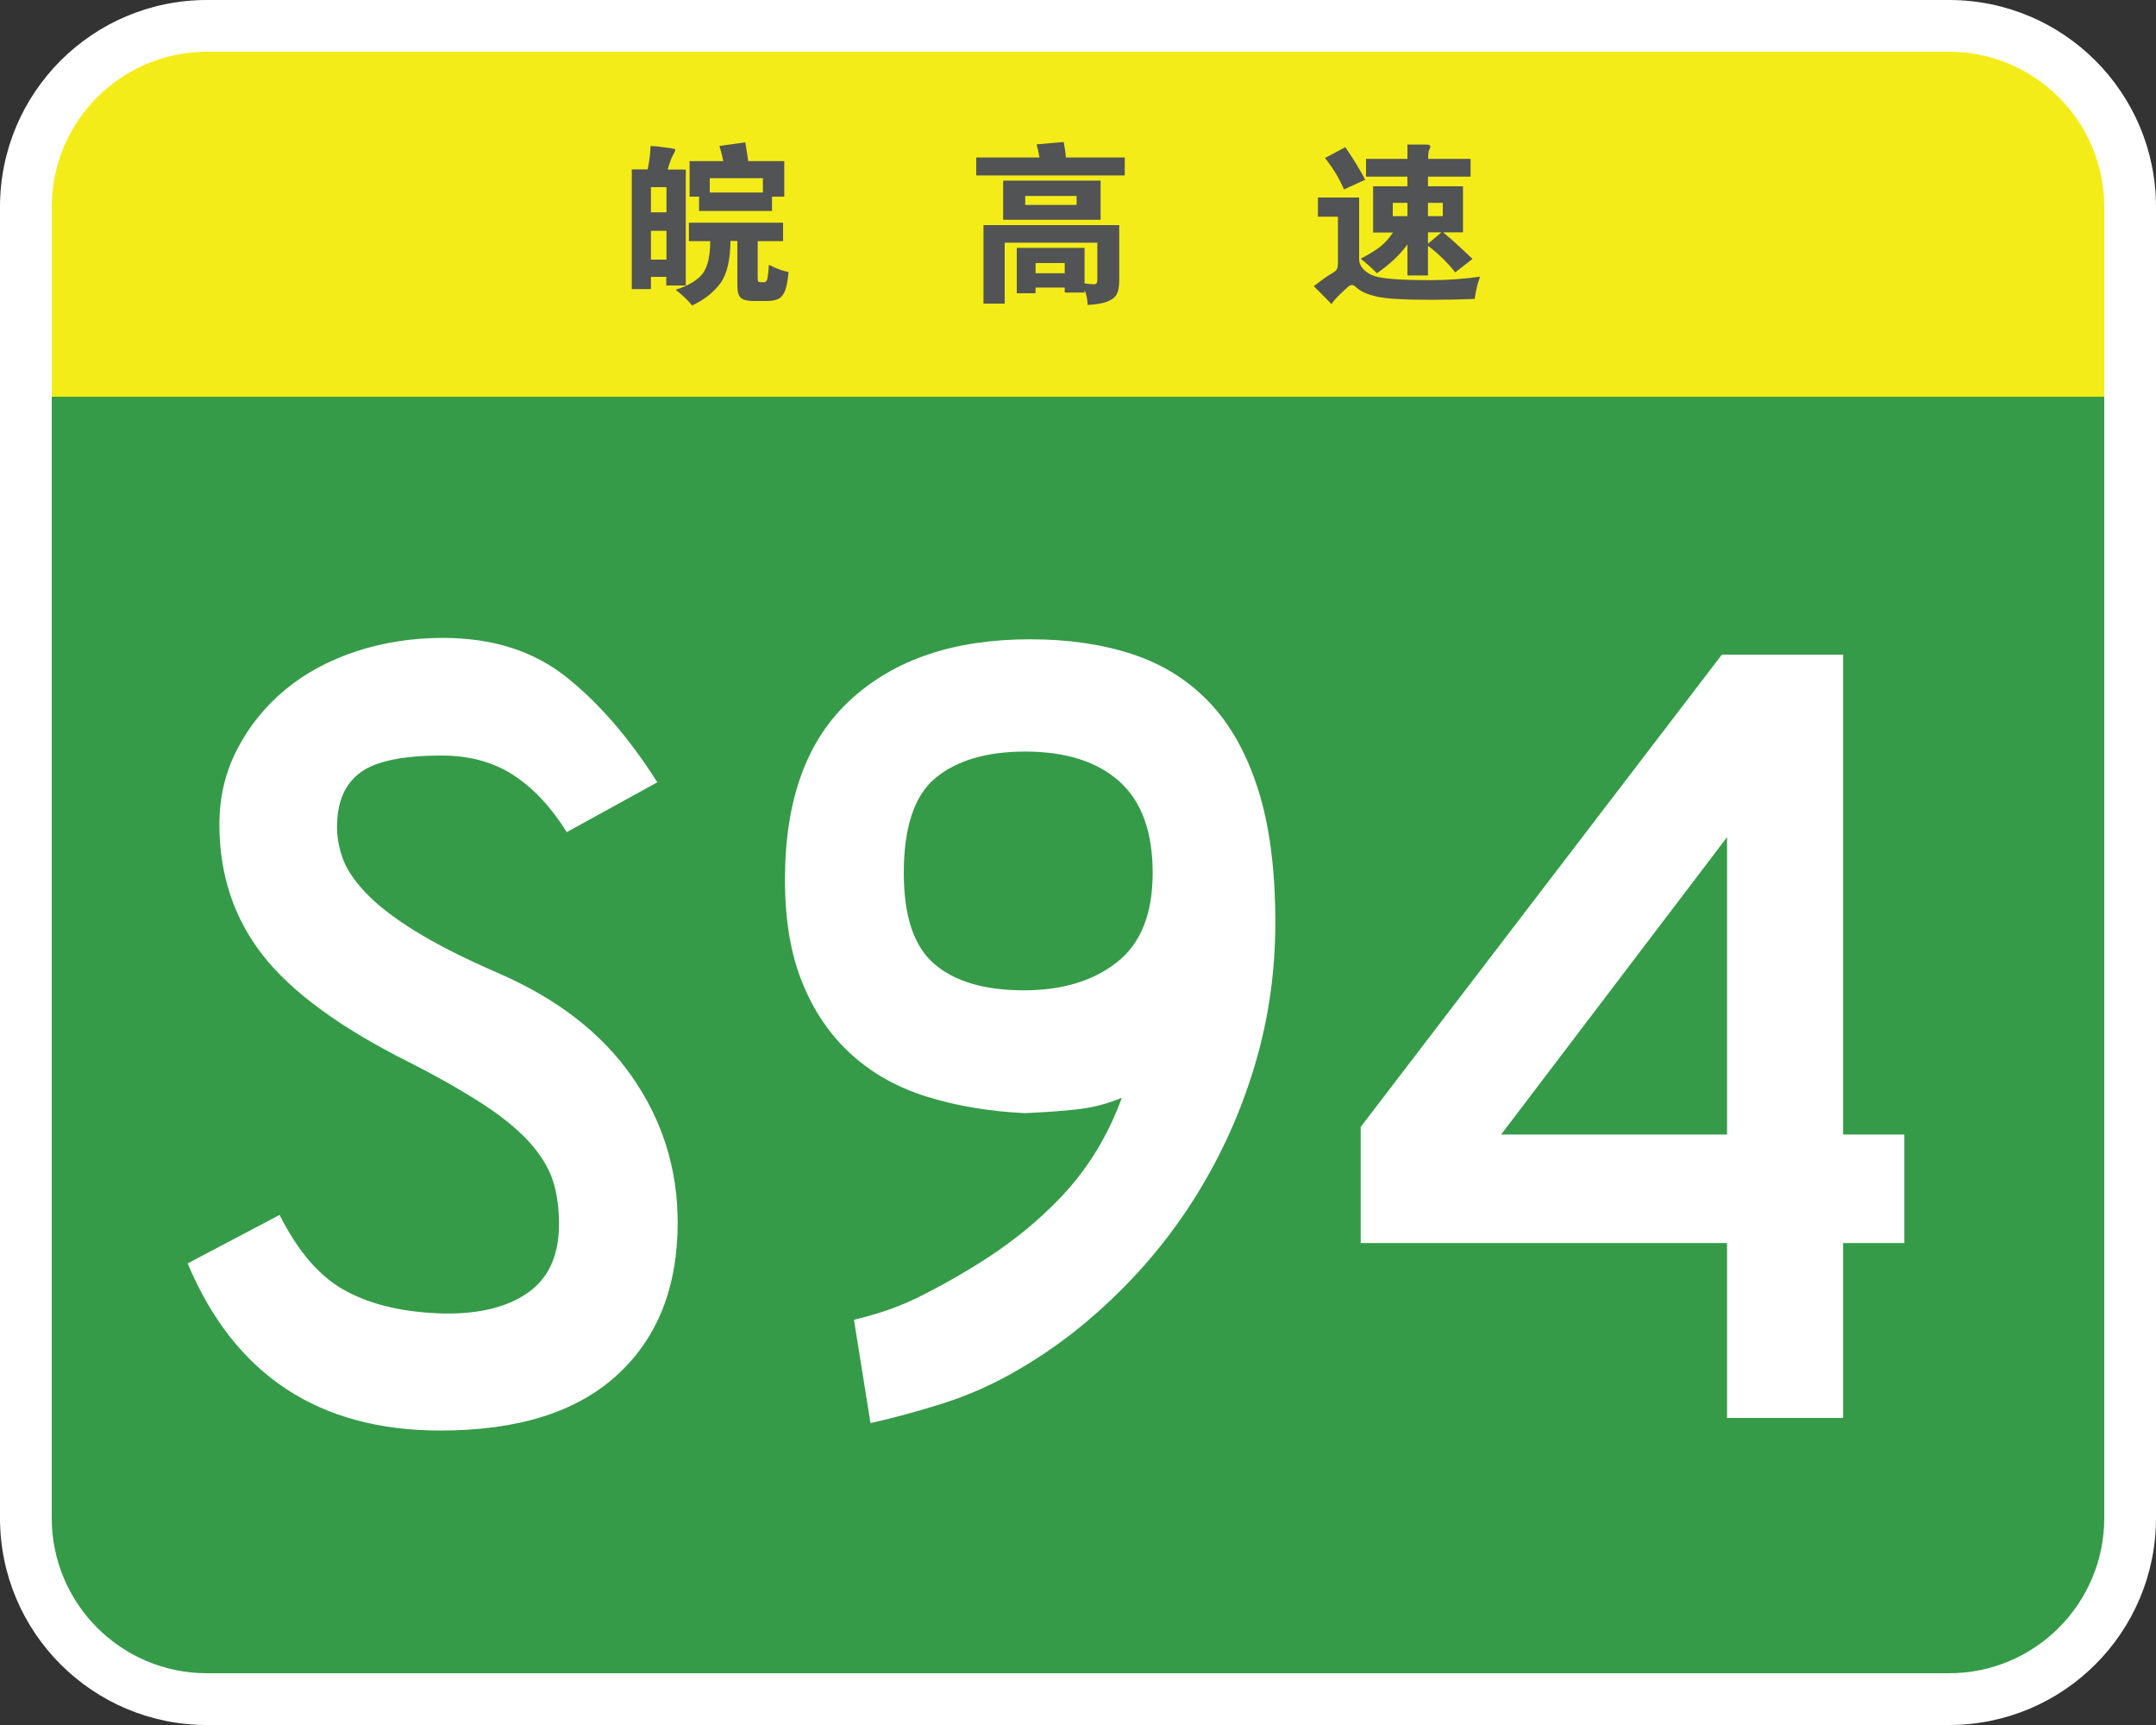 <?xml version="1.0" encoding="utf-8"?>
<!-- Generator: Adobe Illustrator 26.0.2, SVG Export Plug-In . SVG Version: 6.00 Build 0)  -->
<svg version="1.1" id="图层_1" xmlns="http://www.w3.org/2000/svg" xmlns:xlink="http://www.w3.org/1999/xlink" x="0px" y="0px"
	 viewBox="0 0 1250 1000" style="enable-background:new 0 0 1250 1000;" xml:space="preserve">
<rect x="0" y="0" width="1250" height="1000" fill="#333333" stroke="none"/>
<style type="text/css">
	.st0{fill:#FFFFFF;}
	.st1{fill:#359B48;}
	.st2{fill:#F4EC19;}
	.st3{fill:none;}
	.st4{fill:#525354;}
</style>
<path class="st0" d="M1130,1000H120C53.7,1000,0,946.3,0,880V120C0,53.7,53.7,0,120,0h1010c66.3,0,120,53.7,120,120v760
	C1250,946.3,1196.3,1000,1130,1000z"/>
<path class="st1" d="M1130,970H120c-49.7,0-90-40.3-90-90V230h1190v650C1220,929.7,1179.7,970,1130,970z"/>
<path class="st2" d="M1220,230H30V120c0-49.7,40.3-90,90-90h1010c49.7,0,90,40.3,90,90V230z"/>
<g>
	<rect x="40" y="230" class="st3" width="1170" height="740"/>
	<path class="st0" d="M287.9,563.7c34.5,14.8,60.7,34.9,78.4,60.3c17.8,25.4,26.6,53.7,26.6,84.7c0,37.5-11.7,67-35.1,88.4
		c-23.4,21.5-57.6,32.2-102.5,32.2c-70.6,0-119.4-32.3-146.5-96.9l53.3-28.1c10.4,20.7,22.7,35.2,37,43.3
		c14.3,8.1,32.3,12.7,54,13.7c21.7,1,39-2.7,51.8-11.1c12.8-8.4,19.2-21.9,19.2-40.7c0-8.4-1-16.2-3-23.3c-2-7.1-6-14.4-12.2-21.8
		c-6.2-7.4-14.9-14.9-26.3-22.6c-11.4-7.6-26.2-16.2-44.4-25.5c-40.5-20.2-69.1-41.1-85.8-62.5c-16.8-21.5-25.2-46.7-25.2-75.9
		c0-15.8,3.4-30.3,10.4-43.7c6.9-13.3,16.2-24.8,27.8-34.4c11.6-9.6,25.3-17,41.1-22.2c15.8-5.2,32.6-7.8,50.3-7.8
		c28.6,0,52.4,7.5,71.4,22.6c19,15.1,36.6,35.4,52.9,61.1l-52.5,28.9c-8.9-14.3-19.1-25.3-30.7-32.9c-11.6-7.6-25.5-11.5-41.8-11.5
		c-22.7,0-38.5,3.3-47.4,10c-8.9,6.7-13.3,17.1-13.3,31.5c0,5.9,1.1,12,3.3,18.1c2.2,6.2,6.5,12.7,13,19.6
		c6.4,6.9,15.7,14.2,27.8,21.8C251.6,546.6,267.7,554.9,287.9,563.7z"/>
	<path class="st0" d="M597.3,370.6c21.7,0,41.3,2.8,58.8,8.5c17.5,5.7,32.4,14.9,44.8,27.8c12.3,12.8,21.8,29.7,28.5,50.7
		c6.7,21,10,46.7,10,77.3c0,27.6-3.7,54.3-11.1,79.9c-7.4,25.7-17.8,49.7-31.1,72.2c-13.3,22.5-29.1,42.8-47.4,61
		c-18.3,18.3-38,33.6-59.2,45.9c-14.3,8.4-28.9,14.9-43.7,19.6c-14.8,4.7-28.9,8.5-42.2,11.5l-9.6-59.9c14.3-3.4,26.6-7.8,37-12.9
		c10.4-5.2,20.5-10.7,30.3-16.7c20.7-12.3,38.6-26.5,53.6-42.5c15-16,26.5-34.9,34.4-56.6c-8.4,3.5-17,5.7-25.9,6.7
		c-8.9,1-19,1.7-30.3,2.2c-20.7-1-39.7-4.2-57-9.6c-17.3-5.4-31.9-13.7-44-24.8c-12.1-11.1-21.5-24.9-28.1-41.4
		c-6.7-16.5-10-36.4-10-59.6c0-46.4,12.7-81.1,38.1-104.3C518.7,382.2,553.3,370.6,597.3,370.6z M594.3,435.7
		c-22.2,0-39.5,5.1-51.8,15.2C530.2,461,524,479.4,524,506c0,25.2,5.9,42.8,17.8,52.9c11.8,10.1,29.1,15.2,51.8,15.2
		c22.2,0,40.2-5.4,54-16.3c13.8-10.8,20.7-28.1,20.7-51.8c0-23.7-6.4-41.3-19.2-52.9C636.2,441.5,618,435.7,594.3,435.7z"/>
	<path class="st0" d="M1068.6,379.5v278.2h35.5v62.9h-35.5V822h-67.3V720.6H788.9v-67.3l209.4-273.8H1068.6z M1001.3,485.3
		l-131,172.4h131V485.3z"/>
</g>
<g>
	<rect x="359.1" y="80" class="st3" width="100" height="100"/>
	<path class="st4" d="M377.4,160.4v7.2h-11.1V98.2h9.2c1-4.9,1.6-9.5,1.7-13.6c2.6,0.1,5.4,0.4,8.5,0.9c3.1,0.4,4.9,0.7,5.2,0.8
		c0.4,0.1,0.6,0.4,0.6,0.8c0,0.4-0.5,1.4-1.4,3c-0.9,1.6-1.9,4.3-3,8.2h10.5v67.2h-11.3v-5H377.4z M377.4,123.1h9v-14.6h-9V123.1z
		 M386.4,133.8h-9v16.7h9V133.8z M439.3,139.8v21.3c0,1.1,0.1,1.8,0.3,2c0.2,0.3,0.8,0.5,1.6,0.5h1.8c0.9,0,1.5-0.6,1.8-1.7
		c0.3-1.1,0.7-3.9,1-8.4c4,2.1,7.8,3.5,11.4,4.2c-0.5,4.8-1.1,8.4-2,10.7c-0.9,2.3-2.1,3.9-3.8,4.8c-1.7,0.9-4.1,1.3-7.3,1.3h-7
		c-3.7,0-6.2-0.6-7.5-1.8c-1.4-1.2-2.1-3.5-2.1-7v-26h-4c-0.1,11.1-2,19.3-5.9,24.6c-3.9,5.2-9.3,9.5-16.3,12.8
		c-2.9-3.5-6.1-6.5-9.6-9.1c7.6-2.5,12.8-5.6,15.7-9.4c2.9-3.8,4.3-10.1,4.4-18.8h-12.4v-10.7H454v10.7H439.3z M419.3,93.4
		c-0.5-2.9-1.3-5.9-2.2-8.8l15-2.1c0.7,4.3,1.3,7.9,1.7,10.9h20.9V114h-7.1v8.3h-42.3V114h-5.5V93.4H419.3z M442.3,111.6v-8.3h-30.8
		v8.3H442.3z"/>
</g>
<g>
	<rect x="559.1" y="80" class="st3" width="100" height="100"/>
	<path class="st4" d="M602.7,91.3c-0.5-2.9-1.1-5.4-1.7-7.6l15.7-1.4c0.7,3.5,1.1,6.5,1.3,9h34.1v10.4H566V91.3H602.7z M600.4,166.7
		v3.3h-10.9v-26.3h39.3v20.6c2.3,0.3,4,0.5,5,0.5c1,0,1.7-0.2,2-0.6c0.3-0.4,0.4-1.3,0.4-2.5v-21h-53.7V176h-12.3v-45.5h78.7v32.3
		c0,3.3-0.5,5.8-1.4,7.7c-1,1.9-2.8,3.3-5.4,4.3c-2.6,1-6.4,1.7-11.5,2c-0.1-3.3-0.7-6.2-1.8-8.7v1.5h-11.5v-2.9H600.4z
		 M638.1,127.4h-56.5v-22.7h56.5V127.4z M624.2,118.8v-5.2h-29.8v5.2H624.2z M617.3,158.4v-5.9h-16.9v5.9H617.3z"/>
</g>
<g>
	<rect x="759.1" y="80" class="st3" width="100" height="100"/>
	<path class="st4" d="M858.1,160.4c-1.5,4-2.5,8.3-3.1,12.9c-8.9,0.3-17.1,0.5-24.5,0.5c-16.1,0-26.8-0.6-32-1.8
		c-5.3-1.2-9.1-2.8-11.4-4.8c-1.5-1.3-2.5-2-3.2-2s-1.5,0.4-2.5,1.2c-0.9,0.8-2.5,2.3-4.7,4.4c-2.2,2.1-3.8,4-4.7,5.5
		c-3.9-4.1-7.4-7.5-10.3-10.4c4.3-3.3,7.4-5.6,9.5-6.8c2.1-1.2,3.4-2.1,3.8-2.9c0.4-0.7,0.7-2,0.7-3.9v-26.7h-11.6v-11.1H788v35.8
		c0,2.2,0.9,4.1,2.6,5.9c1.7,1.7,3.8,3,6.2,3.8c2.4,0.8,6.2,1.4,11.4,1.8c5.2,0.4,12.5,0.6,21.8,0.6
		C839.2,162.4,848.6,161.7,858.1,160.4z M791.5,104.2l-12.3,5.6c-2.7-6.3-6.3-12.3-11-18.2l11.8-6.3
		C785.1,92.8,788.9,99.1,791.5,104.2z M816,102.4h-24V92.1h24v-8.3h10.9c1.6,0,2.4,0.4,2.4,1.3c0,0.4-0.2,1-0.7,1.8
		c-0.4,0.8-0.6,2.5-0.6,5.2h24.6v10.3h-24.7v5.6h20.3v26.7h-11.5c5.2,4.3,10.9,9.5,17,15.4l-10,7.8c-4.3-5.5-9.6-10.7-15.8-15.4
		v17.2H816v-18c-4.4,6.1-10.3,11.6-17.7,16.7c-2.6-2.7-5.7-5.5-9.4-8.4c5-2.7,8.8-5,11.5-7.1c2.6-2.1,5-4.8,7.2-8.1h-11.5V108H816
		V102.4z M816,125.3v-7.7h-8.5v7.7H816z M827.9,117.6v7.7h8.6v-7.7H827.9z M827.9,134.7v6.6l7.8-6.6H827.9z"/>
</g>
<g>
</g>
<g>
</g>
<g>
</g>
<g>
</g>
</svg>
